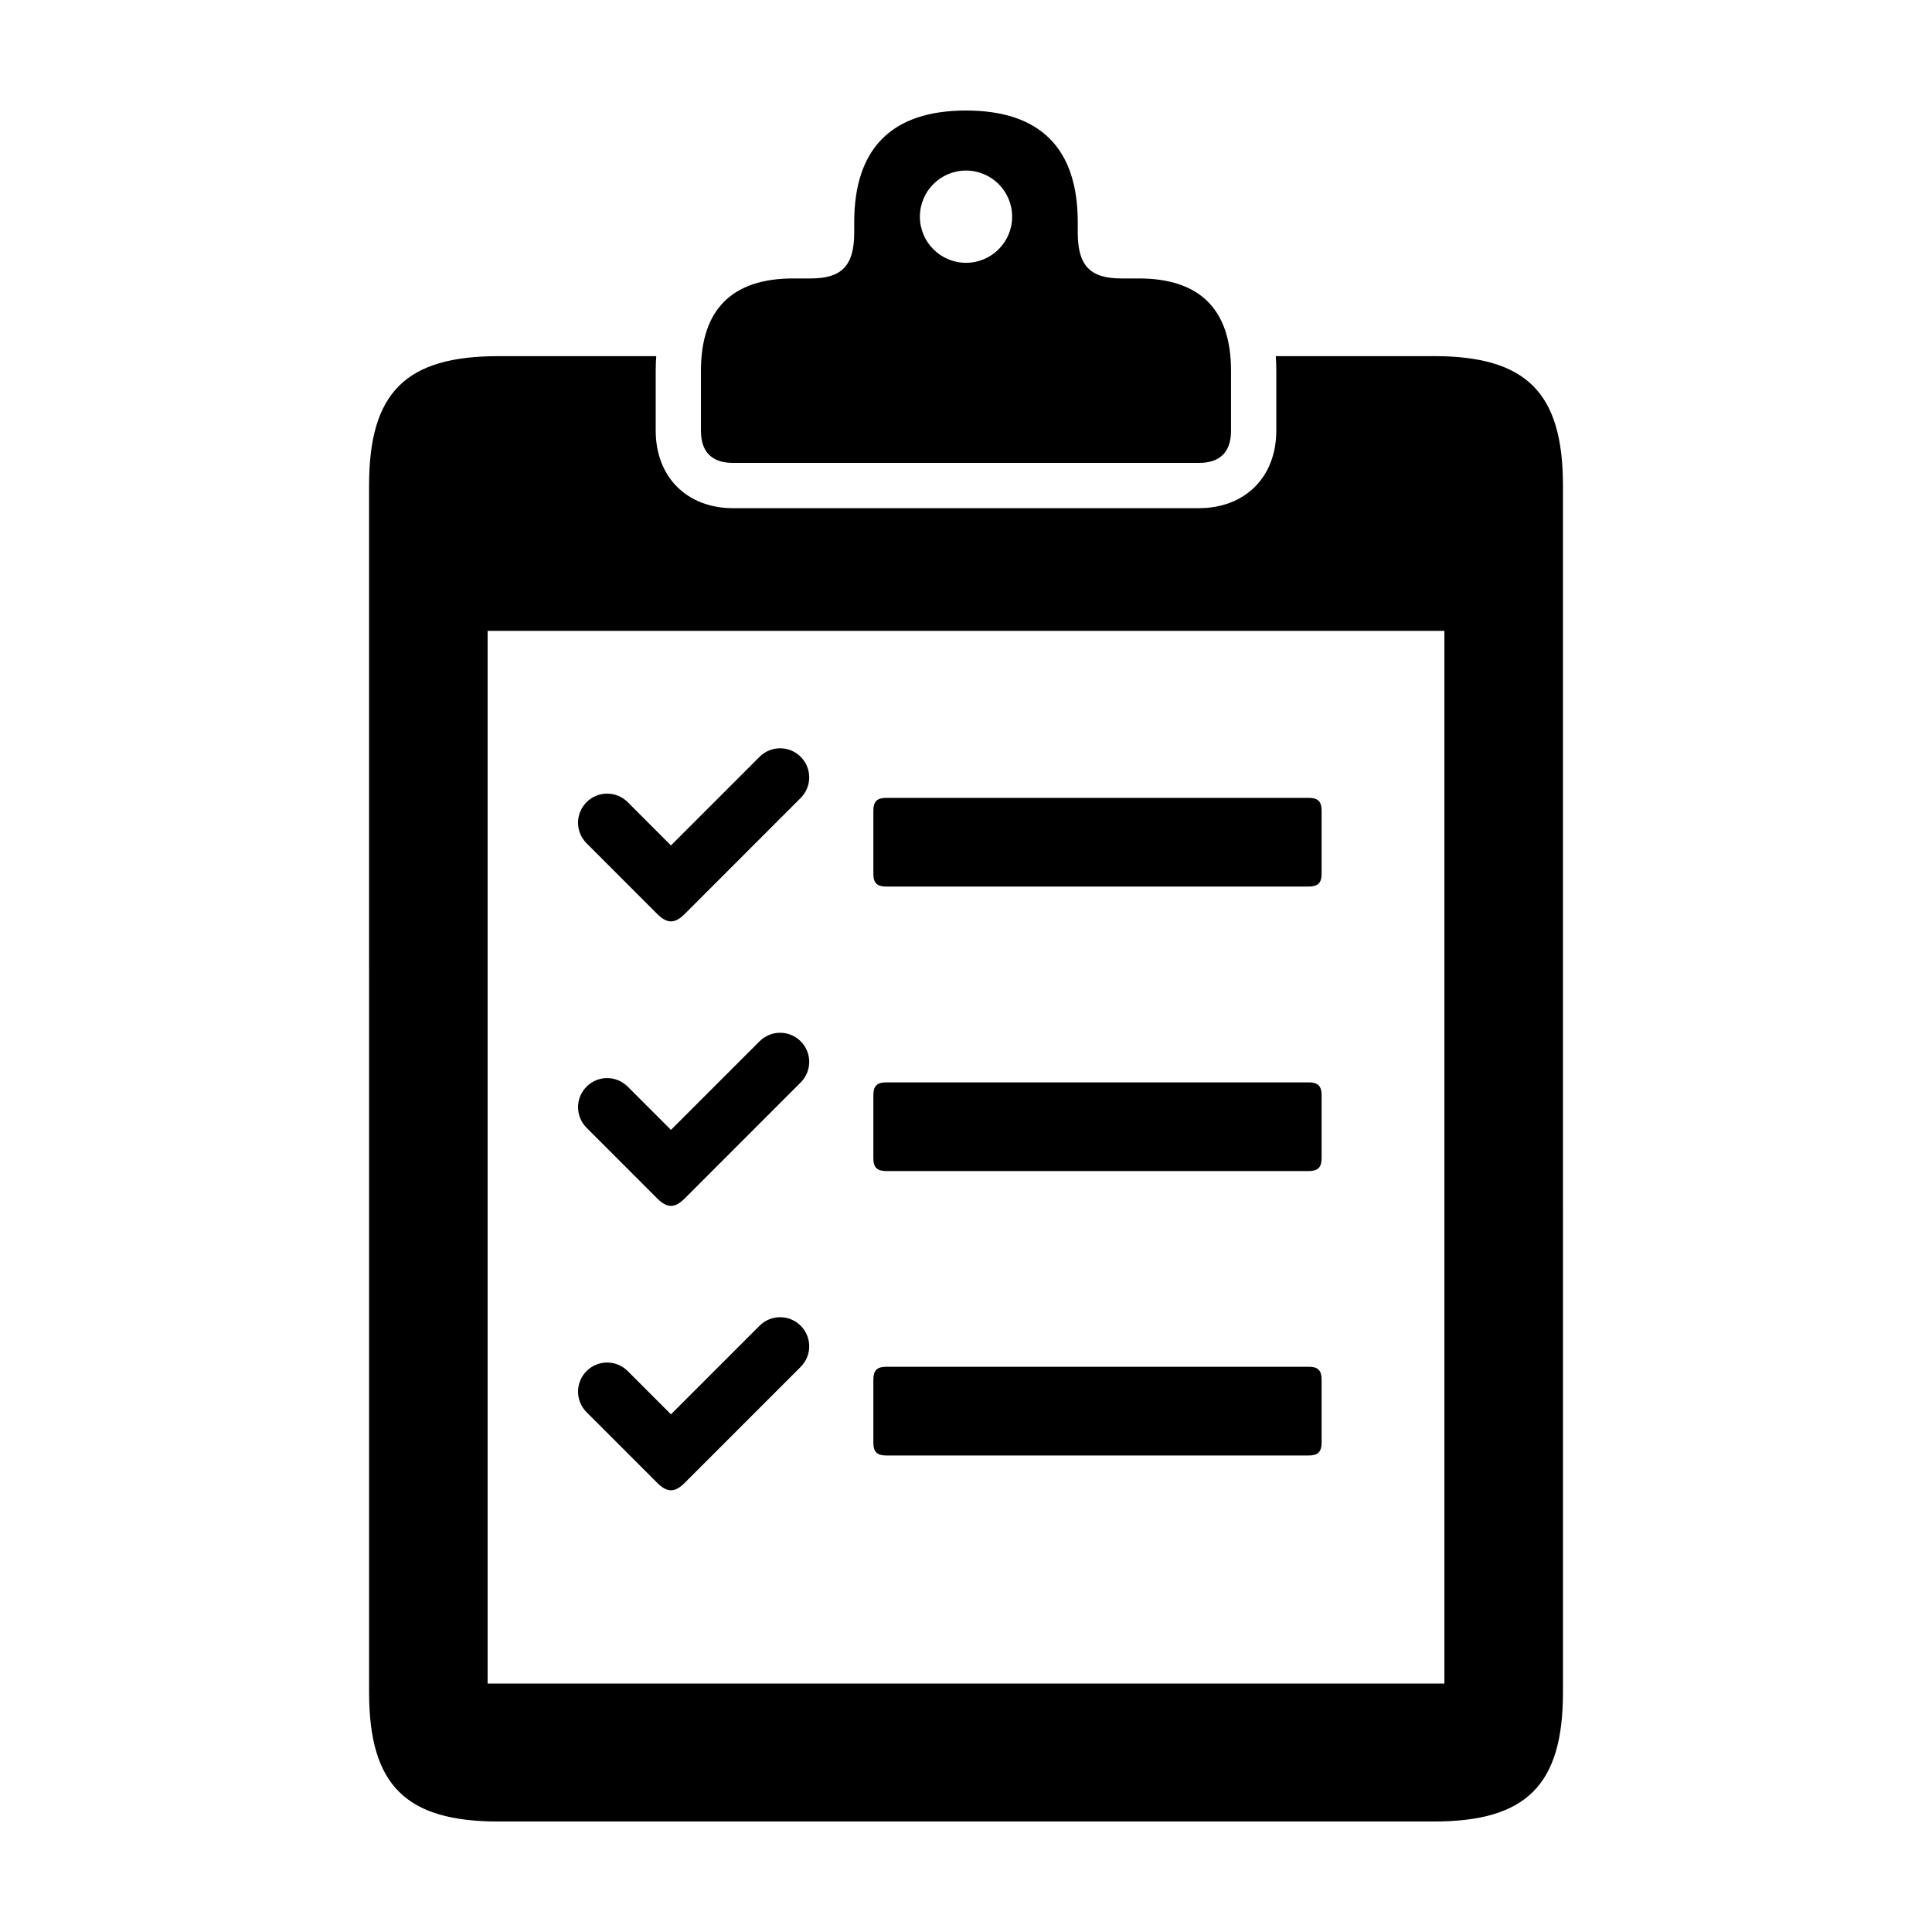 <?xml version="1.0" encoding="UTF-8"?>
<!-- The Best Svg Icon site in the world: iconSvg.co, Visit us! https://iconsvg.co -->
<svg fill="#000000" width="800px" height="800px" version="1.1" viewBox="144 144 512 512" xmlns="http://www.w3.org/2000/svg">
 <g>
  <path d="m318.18 386.22c2.609 2.609 4.66 2.609 7.269 0l30.742-30.754c3.012-3.012 3.012-7.891 0-10.902-3.008-3.012-7.891-3.012-10.898 0l-23.484 23.484-11.461-11.473c-3.019-3.012-7.894-3.012-10.902 0-3.012 3.012-3.012 7.894 0 10.902z"/>
  <path d="m378.88 378.95h111.93c2.457 0 3.43-0.961 3.43-3.426v-16.652c0-2.465-0.957-3.43-3.43-3.43h-111.93c-2.457 0-3.43 0.961-3.43 3.43v16.652c-0.004 2.465 0.965 3.426 3.43 3.426z"/>
  <path d="m318.18 461.61c2.609 2.613 4.66 2.613 7.269 0l30.742-30.754c3.012-3.012 3.012-7.891 0-10.902-3.008-3.012-7.891-3.012-10.898 0l-23.484 23.477-11.461-11.461c-3.019-3.019-7.894-3.019-10.902 0-3.012 3.012-3.012 7.883 0 10.898z"/>
  <path d="m378.88 454.34h111.93c2.457 0 3.43-0.961 3.43-3.426v-16.652c0-2.453-0.957-3.426-3.43-3.426h-111.93c-2.457 0-3.43 0.957-3.43 3.426v16.656c-0.004 2.457 0.965 3.422 3.43 3.422z"/>
  <path d="m318.18 536.98c2.609 2.613 4.66 2.613 7.269 0l30.742-30.746c3.012-3.012 3.012-7.883 0-10.902-3.008-3.012-7.891-3.012-10.898 0l-23.484 23.477-11.461-11.465c-3.019-3.012-7.894-3.012-10.902 0-3.012 3.012-3.012 7.891 0 10.902z"/>
  <path d="m378.88 529.72h111.93c2.457 0 3.43-0.961 3.43-3.438v-16.652c0-2.457-0.957-3.426-3.43-3.426l-111.93 0.004c-2.457 0-3.43 0.961-3.43 3.426v16.652c-0.004 2.473 0.965 3.434 3.43 3.434z"/>
  <path d="m338.32 266.68h123.35c5.68 0 8.566-2.887 8.566-8.566v-15.879c0-16.199-8.246-24.445-24.453-24.445h-4.656c-8.266 0-11.512-3.426-11.512-12.137v-2.734c0.016-19.641-9.988-29.629-29.613-29.629-19.629 0-29.629 9.992-29.629 29.629v2.734c0 8.711-3.25 12.137-11.512 12.137h-4.656c-16.207 0-24.449 8.246-24.449 24.445v15.879c0 5.68 2.887 8.566 8.562 8.566zm61.684-77.48c6.75 0 12.223 5.473 12.223 12.223s-5.473 12.223-12.223 12.223-12.223-5.473-12.223-12.223c0-6.754 5.469-12.223 12.223-12.223z"/>
  <path d="m523.93 238.38h-41.84c0.09 1.254 0.145 2.539 0.145 3.856v15.879c0 12.293-8.266 20.559-20.559 20.559l-123.35 0.004c-12.297 0-20.555-8.266-20.555-20.559v-15.879c0-1.316 0.051-2.602 0.145-3.856h-41.84c-24.602 0-34.266 9.668-34.266 34.27l0.004 319.8c0 24.602 9.664 34.266 34.266 34.266h247.86c24.602 0 34.266-9.664 34.266-34.266l-0.004-319.81c-0.008-24.602-9.668-34.27-34.266-34.27zm2.852 351.79h-253.56v-278.98h253.56z"/>
 </g>
</svg>